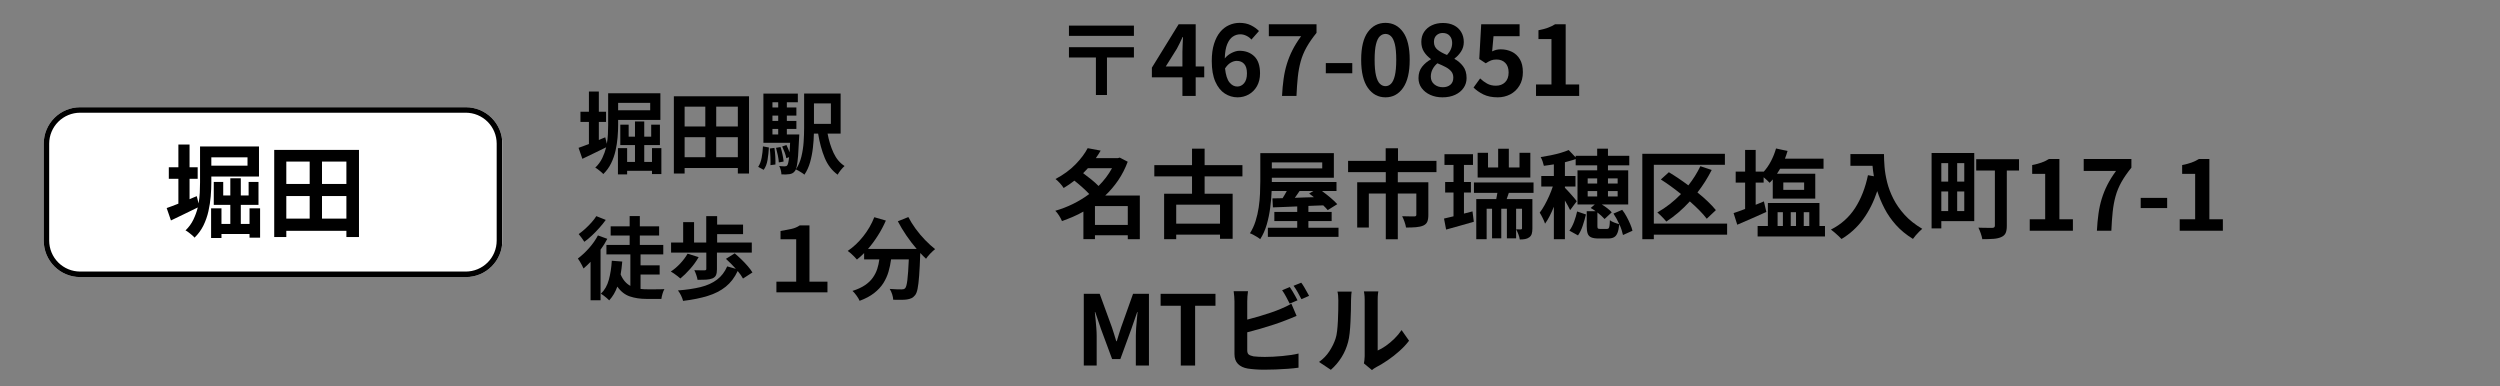 <?xml version="1.0" encoding="UTF-8"?>
<svg xmlns="http://www.w3.org/2000/svg" xmlns:xlink="http://www.w3.org/1999/xlink" width="1366" zoomAndPan="magnify" viewBox="0 0 1024.5 158.25" height="211" preserveAspectRatio="xMidYMid meet" version="1.0">
  <rect x="0" y="0" width="1024.5" height="158.25" fill="#808080" stroke="none"/>
  <defs>
    <g></g>
    <clipPath id="c8ee3dce01">
      <path d="M 17.918 43.949 L 206 43.949 L 206 113.555 L 17.918 113.555 Z M 17.918 43.949 " clip-rule="nonzero"></path>
    </clipPath>
    <clipPath id="00f8f82f4c">
      <path d="M 32.848 43.949 L 190.934 43.949 C 194.895 43.949 198.691 45.52 201.488 48.32 C 204.289 51.121 205.863 54.918 205.863 58.879 L 205.863 98.625 C 205.863 102.586 204.289 106.383 201.488 109.184 C 198.691 111.98 194.895 113.555 190.934 113.555 L 32.848 113.555 C 28.887 113.555 25.09 111.98 22.289 109.184 C 19.492 106.383 17.918 102.586 17.918 98.625 L 17.918 58.879 C 17.918 54.918 19.492 51.121 22.289 48.32 C 25.09 45.52 28.887 43.949 32.848 43.949 Z M 32.848 43.949 " clip-rule="nonzero"></path>
    </clipPath>
    <clipPath id="972689c7e2">
      <path d="M 17.922 43.949 L 205.742 43.949 L 205.742 113.539 L 17.922 113.539 Z M 17.922 43.949 " clip-rule="nonzero"></path>
    </clipPath>
    <clipPath id="bdf60766ce">
      <path d="M 32.848 43.949 L 190.93 43.949 C 194.887 43.949 198.684 45.52 201.484 48.32 C 204.285 51.121 205.855 54.918 205.855 58.875 L 205.855 98.625 C 205.855 102.582 204.285 106.379 201.484 109.18 C 198.684 111.98 194.887 113.551 190.93 113.551 L 32.848 113.551 C 28.891 113.551 25.094 111.98 22.293 109.18 C 19.492 106.379 17.922 102.582 17.922 98.625 L 17.922 58.875 C 17.922 54.918 19.492 51.121 22.293 48.32 C 25.094 45.52 28.891 43.949 32.848 43.949 Z M 32.848 43.949 " clip-rule="nonzero"></path>
    </clipPath>
  </defs>
  <g clip-path="url(#c8ee3dce01)">
    <g clip-path="url(#00f8f82f4c)">
      <path fill="#ffffff" d="M 17.918 43.949 L 205.801 43.949 L 205.801 113.555 L 17.918 113.555 Z M 17.918 43.949 " fill-opacity="1" fill-rule="nonzero"></path>
    </g>
  </g>
  <g clip-path="url(#972689c7e2)">
    <g clip-path="url(#bdf60766ce)">
      <path stroke-linecap="butt" transform="matrix(0.748, 0, 0, 0.748, 17.92, 43.948)" fill="none" stroke-linejoin="miter" d="M 19.948 0.001 L 231.202 0.001 C 236.49 0.001 241.564 2.1 245.307 5.843 C 249.05 9.585 251.149 14.659 251.149 19.947 L 251.149 73.068 C 251.149 78.356 249.05 83.43 245.307 87.172 C 241.564 90.915 236.49 93.014 231.202 93.014 L 19.948 93.014 C 14.66 93.014 9.586 90.915 5.844 87.172 C 2.101 83.43 0.002 78.356 0.002 73.068 L 0.002 19.947 C 0.002 14.659 2.101 9.585 5.844 5.843 C 9.586 2.1 14.66 0.001 19.948 0.001 Z M 19.948 0.001 " stroke="#000000" stroke-width="5.985" stroke-opacity="1" stroke-miterlimit="4"></path>
    </g>
  </g>
  <g fill="#000000" fill-opacity="1">
    <g transform="translate(67.227, 93.963)">
      <g>
        <path d="M 34.203 -29.5 L 19.375 -29.5 L 19.375 -26.078 L 34.203 -26.078 Z M 19.375 -21.625 L 19.375 -19.125 C 19.375 -17.375 19.289 -15.5 19.125 -13.5 C 18.957 -11.5 18.645 -9.469 18.188 -7.406 C 17.727 -5.352 17.039 -3.395 16.125 -1.531 C 15.207 0.32 14 1.973 12.5 3.422 C 12.25 3.109 11.895 2.758 11.438 2.375 C 10.977 1.988 10.508 1.613 10.031 1.25 C 9.562 0.883 9.148 0.617 8.797 0.453 C 10.18 -0.879 11.258 -2.359 12.031 -3.984 C 12.812 -5.609 13.41 -7.266 13.828 -8.953 C 11.961 -8.016 10.07 -7.094 8.156 -6.188 C 6.25 -5.281 4.473 -4.426 2.828 -3.625 L 1.078 -8.703 C 1.742 -8.93 2.477 -9.195 3.281 -9.5 C 4.094 -9.801 4.957 -10.133 5.875 -10.5 L 5.875 -20.703 L 1.953 -20.703 L 1.953 -25.406 L 5.875 -25.406 L 5.875 -34.734 L 10.453 -34.734 L 10.453 -25.406 L 13.781 -25.406 L 13.781 -20.703 L 10.453 -20.703 L 10.453 -12.328 C 10.953 -12.547 11.441 -12.758 11.922 -12.969 C 12.41 -13.176 12.906 -13.379 13.406 -13.578 L 14.156 -10.578 C 14.406 -12.047 14.566 -13.508 14.641 -14.969 C 14.711 -16.426 14.75 -17.82 14.75 -19.156 L 14.75 -33.953 L 38.906 -33.953 L 38.906 -21.625 Z M 35.031 -8.578 L 39.359 -8.578 L 39.359 3.422 L 35.031 3.422 L 35.031 1.922 L 23.531 1.922 L 23.531 3.578 L 19.281 3.578 L 19.281 -8.578 L 23.531 -8.578 L 23.531 -2.203 L 27.156 -2.203 L 27.156 -10 L 20.375 -10 L 20.375 -19.406 L 24.25 -19.406 L 24.25 -13.875 L 27.156 -13.875 L 27.156 -20.906 L 31.453 -20.906 L 31.453 -13.875 L 34.656 -13.875 L 34.656 -19.406 L 38.703 -19.406 L 38.703 -10 L 31.453 -10 L 31.453 -2.203 L 35.031 -2.203 Z M 35.031 -8.578 "></path>
      </g>
    </g>
  </g>
  <g fill="#000000" fill-opacity="1">
    <g transform="translate(108.876, 93.963)">
      <g>
        <path d="M 23.078 -4.375 L 33.078 -4.375 L 33.078 -13.625 L 23.078 -13.625 Z M 8.453 -13.625 L 8.453 -4.375 L 18.031 -4.375 L 18.031 -13.625 Z M 18.031 -27.75 L 8.453 -27.75 L 8.453 -18.578 L 18.031 -18.578 Z M 33.078 -18.578 L 33.078 -27.75 L 23.078 -27.75 L 23.078 -18.578 Z M 3.5 -32.531 L 38.234 -32.531 L 38.234 3.172 L 33.078 3.172 L 33.078 0.625 L 8.453 0.625 L 8.453 3.172 L 3.5 3.172 Z M 3.5 -32.531 "></path>
      </g>
    </g>
  </g>
  <g fill="#000000" fill-opacity="1">
    <g transform="translate(236.139, 68.301)">
      <g>
        <path d="M 30.312 -26.141 L 17.172 -26.141 L 17.172 -23.109 L 30.312 -23.109 Z M 17.172 -19.156 L 17.172 -16.953 C 17.172 -15.398 17.094 -13.734 16.938 -11.953 C 16.789 -10.18 16.516 -8.383 16.109 -6.562 C 15.703 -4.75 15.094 -3.016 14.281 -1.359 C 13.477 0.285 12.41 1.75 11.078 3.031 C 10.859 2.758 10.547 2.453 10.141 2.109 C 9.734 1.766 9.316 1.43 8.891 1.109 C 8.473 0.785 8.109 0.551 7.797 0.406 C 9.023 -0.77 9.984 -2.078 10.672 -3.516 C 11.359 -4.961 11.891 -6.438 12.266 -7.938 C 10.609 -7.102 8.93 -6.285 7.234 -5.484 C 5.535 -4.68 3.961 -3.926 2.516 -3.219 L 0.953 -7.719 C 1.547 -7.914 2.195 -8.148 2.906 -8.422 C 3.625 -8.691 4.391 -8.984 5.203 -9.297 L 5.203 -18.344 L 1.734 -18.344 L 1.734 -22.516 L 5.203 -22.516 L 5.203 -30.797 L 9.266 -30.797 L 9.266 -22.516 L 12.219 -22.516 L 12.219 -18.344 L 9.266 -18.344 L 9.266 -10.922 C 9.711 -11.117 10.148 -11.312 10.578 -11.5 C 11.004 -11.688 11.441 -11.863 11.891 -12.031 L 12.547 -9.375 C 12.773 -10.676 12.922 -11.973 12.984 -13.266 C 13.047 -14.566 13.078 -15.805 13.078 -16.984 L 13.078 -30.094 L 34.484 -30.094 L 34.484 -19.156 Z M 31.047 -7.609 L 34.891 -7.609 L 34.891 3.031 L 31.047 3.031 L 31.047 1.703 L 20.859 1.703 L 20.859 3.172 L 17.094 3.172 L 17.094 -7.609 L 20.859 -7.609 L 20.859 -1.953 L 24.078 -1.953 L 24.078 -8.859 L 18.062 -8.859 L 18.062 -17.203 L 21.484 -17.203 L 21.484 -12.297 L 24.078 -12.297 L 24.078 -18.531 L 27.875 -18.531 L 27.875 -12.297 L 30.719 -12.297 L 30.719 -17.203 L 34.297 -17.203 L 34.297 -8.859 L 27.875 -8.859 L 27.875 -1.953 L 31.047 -1.953 Z M 31.047 -7.609 "></path>
      </g>
    </g>
  </g>
  <g fill="#000000" fill-opacity="1">
    <g transform="translate(273.054, 68.301)">
      <g>
        <path d="M 20.453 -3.875 L 29.312 -3.875 L 29.312 -12.078 L 20.453 -12.078 Z M 7.5 -12.078 L 7.5 -3.875 L 15.984 -3.875 L 15.984 -12.078 Z M 15.984 -24.594 L 7.5 -24.594 L 7.5 -16.469 L 15.984 -16.469 Z M 29.312 -16.469 L 29.312 -24.594 L 20.453 -24.594 L 20.453 -16.469 Z M 3.094 -28.844 L 33.891 -28.844 L 33.891 2.812 L 29.312 2.812 L 29.312 0.547 L 7.5 0.547 L 7.5 2.812 L 3.094 2.812 Z M 3.094 -28.844 "></path>
      </g>
    </g>
  </g>
  <g fill="#000000" fill-opacity="1">
    <g transform="translate(309.969, 68.301)">
      <g>
        <path d="M 2.984 1.297 L 0.734 0.078 C 1.398 -0.91 1.875 -2.148 2.156 -3.641 C 2.438 -5.129 2.613 -6.688 2.688 -8.312 L 5.125 -7.859 C 5.031 -6.141 4.848 -4.453 4.578 -2.797 C 4.305 -1.148 3.773 0.211 2.984 1.297 Z M 5.5 -7.453 L 7.391 -7.688 C 7.555 -6.625 7.676 -5.453 7.75 -4.172 C 7.82 -2.891 7.836 -1.797 7.797 -0.891 L 5.766 -0.625 C 5.805 -1.562 5.801 -2.66 5.75 -3.922 C 5.707 -5.191 5.625 -6.367 5.5 -7.453 Z M 8.047 -7.719 L 9.891 -8.047 C 10.211 -7.109 10.484 -6.086 10.703 -4.984 C 10.93 -3.879 11.082 -2.922 11.156 -2.109 L 9.188 -1.734 C 9.164 -2.523 9.035 -3.477 8.797 -4.594 C 8.566 -5.719 8.316 -6.758 8.047 -7.719 Z M 6.578 -15.469 L 6.578 -13.188 L 8.938 -13.188 L 8.938 -15.469 Z M 8.938 -26.406 L 6.578 -26.406 L 6.578 -24.25 L 8.938 -24.25 Z M 8.938 -18.75 L 8.938 -20.938 L 6.578 -20.938 L 6.578 -18.75 Z M 12.484 -13.188 L 17.578 -13.188 C 17.578 -13.188 17.566 -13 17.547 -12.625 C 17.535 -12.258 17.52 -11.953 17.5 -11.703 C 17.375 -8.754 17.238 -6.352 17.094 -4.5 C 16.945 -2.656 16.77 -1.238 16.562 -0.25 C 16.352 0.727 16.098 1.398 15.797 1.766 C 15.484 2.191 15.148 2.492 14.797 2.672 C 14.453 2.859 14.051 2.988 13.594 3.062 C 13.195 3.133 12.707 3.176 12.125 3.188 C 11.551 3.207 10.93 3.203 10.266 3.172 C 10.242 2.629 10.148 2.035 9.984 1.391 C 9.828 0.754 9.613 0.203 9.344 -0.266 C 9.852 -0.211 10.312 -0.176 10.719 -0.156 C 11.125 -0.145 11.441 -0.141 11.672 -0.141 C 11.891 -0.141 12.078 -0.172 12.234 -0.234 C 12.398 -0.297 12.547 -0.414 12.672 -0.594 C 12.816 -0.789 12.945 -1.145 13.062 -1.656 C 13.188 -2.176 13.301 -2.926 13.406 -3.906 L 12.266 -3.469 C 12.16 -4.133 11.941 -4.91 11.609 -5.797 C 11.273 -6.68 10.926 -7.504 10.562 -8.266 L 12.328 -8.859 C 12.555 -8.391 12.781 -7.895 13 -7.375 C 13.219 -6.863 13.414 -6.363 13.594 -5.875 C 13.664 -7 13.738 -8.301 13.812 -9.781 L 2.875 -9.781 L 2.875 -29.938 L 16.984 -29.938 L 16.984 -26.406 L 12.484 -26.406 L 12.484 -24.25 L 16.391 -24.25 L 16.391 -20.938 L 12.484 -20.938 L 12.484 -18.75 L 16.391 -18.75 L 16.391 -15.469 L 12.484 -15.469 Z M 30.531 -25.922 L 23.594 -25.922 L 23.594 -17.531 L 30.531 -17.531 Z M 34.516 -13.547 L 29.172 -13.547 C 29.711 -10.641 30.531 -8.004 31.625 -5.641 C 32.719 -3.285 34.223 -1.492 36.141 -0.266 C 35.672 0.129 35.156 0.676 34.594 1.375 C 34.031 2.082 33.598 2.719 33.297 3.281 C 30.984 1.613 29.223 -0.664 28.016 -3.562 C 26.816 -6.457 25.91 -9.785 25.297 -13.547 L 23.562 -13.547 C 23.531 -11.703 23.395 -9.758 23.156 -7.719 C 22.926 -5.676 22.539 -3.695 22 -1.781 C 21.457 0.125 20.68 1.812 19.672 3.281 C 19.453 3.062 19.117 2.812 18.672 2.531 C 18.234 2.25 17.785 1.973 17.328 1.703 C 16.879 1.43 16.492 1.234 16.172 1.109 C 17.234 -0.461 17.992 -2.223 18.453 -4.172 C 18.922 -6.117 19.223 -8.098 19.359 -10.109 C 19.492 -12.129 19.562 -14.023 19.562 -15.797 L 19.562 -29.984 L 34.516 -29.984 Z M 34.516 -13.547 "></path>
      </g>
    </g>
  </g>
  <g fill="#000000" fill-opacity="1">
    <g transform="translate(236.139, 119.807)">
      <g>
        <path d="M 8.234 -31.234 L 12.109 -29.688 C 11.348 -28.625 10.477 -27.547 9.5 -26.453 C 8.531 -25.359 7.516 -24.312 6.453 -23.312 C 5.398 -22.32 4.359 -21.457 3.328 -20.719 C 3.055 -21.156 2.688 -21.691 2.219 -22.328 C 1.75 -22.973 1.344 -23.492 1 -23.891 C 1.883 -24.504 2.785 -25.227 3.703 -26.062 C 4.629 -26.906 5.492 -27.781 6.297 -28.688 C 7.098 -29.594 7.742 -30.441 8.234 -31.234 Z M 8.891 -23.328 L 12.734 -21.938 C 11.973 -20.426 11.051 -18.945 9.969 -17.5 L 9.969 3.25 L 5.875 3.25 L 5.875 -12.516 C 5.406 -12.023 4.93 -11.551 4.453 -11.094 C 3.973 -10.633 3.484 -10.195 2.984 -9.781 C 2.867 -10.102 2.664 -10.531 2.375 -11.062 C 2.094 -11.594 1.797 -12.117 1.484 -12.641 C 1.18 -13.172 0.91 -13.582 0.672 -13.875 C 2.242 -15.039 3.773 -16.461 5.266 -18.141 C 6.754 -19.828 7.961 -21.555 8.891 -23.328 Z M 26.359 -7.312 L 26.359 -1.406 C 26.828 -1.352 27.297 -1.312 27.766 -1.281 C 28.234 -1.258 28.703 -1.25 29.172 -1.25 C 29.461 -1.25 29.91 -1.25 30.516 -1.25 C 31.117 -1.25 31.781 -1.25 32.5 -1.25 C 33.227 -1.25 33.922 -1.254 34.578 -1.266 C 35.234 -1.285 35.754 -1.305 36.141 -1.328 C 35.848 -0.859 35.582 -0.211 35.344 0.609 C 35.113 1.43 34.961 2.125 34.891 2.688 L 28.797 2.688 C 26.266 2.688 23.992 2.348 21.984 1.672 C 19.984 1.004 18.27 -0.336 16.844 -2.359 C 16.07 -0.172 14.961 1.707 13.516 3.281 C 13.297 3.039 12.973 2.738 12.547 2.375 C 12.129 2.02 11.695 1.672 11.25 1.328 C 10.812 0.984 10.43 0.723 10.109 0.547 C 11.641 -0.898 12.723 -2.797 13.359 -5.141 C 14.004 -7.492 14.41 -10.098 14.578 -12.953 L 18.859 -12.625 C 18.711 -10.781 18.492 -9.02 18.203 -7.344 C 18.691 -6.188 19.27 -5.227 19.938 -4.469 C 20.602 -3.707 21.352 -3.102 22.188 -2.656 L 22.188 -15.547 L 12.375 -15.547 L 12.375 -19.422 L 21.891 -19.422 L 21.891 -23.297 L 14.109 -23.297 L 14.109 -27.062 L 21.891 -27.062 L 21.891 -31.266 L 26.062 -31.266 L 26.062 -27.062 L 33.969 -27.062 L 33.969 -23.297 L 26.062 -23.297 L 26.062 -19.422 L 35.672 -19.422 L 35.672 -15.547 L 26.359 -15.547 L 26.359 -11.078 L 34.188 -11.078 L 34.188 -7.312 Z M 26.359 -7.312 "></path>
      </g>
    </g>
  </g>
  <g fill="#000000" fill-opacity="1">
    <g transform="translate(273.054, 119.807)">
      <g>
        <path d="M 16.391 -9.531 L 16.391 -16.281 L 1.953 -16.281 L 1.953 -20.422 L 6.906 -20.422 L 6.906 -28.766 L 11.375 -28.766 L 11.375 -20.422 L 16.359 -20.422 L 16.359 -31.234 L 20.828 -31.234 L 20.828 -27.766 L 31.453 -27.766 L 31.453 -23.859 L 20.828 -23.859 L 20.828 -20.422 L 35.031 -20.422 L 35.031 -16.281 L 20.75 -16.281 L 20.75 -9.422 C 20.75 -8.43 20.617 -7.641 20.359 -7.047 C 20.098 -6.461 19.613 -6.02 18.906 -5.719 C 18.164 -5.426 17.297 -5.254 16.297 -5.203 C 15.305 -5.148 14.145 -5.125 12.812 -5.125 C 12.719 -5.719 12.539 -6.391 12.281 -7.141 C 12.02 -7.891 11.754 -8.535 11.484 -9.078 C 12.297 -9.055 13.129 -9.039 13.984 -9.031 C 14.848 -9.02 15.406 -9.016 15.656 -9.016 C 16.145 -9.035 16.391 -9.207 16.391 -9.531 Z M 8.719 -15.844 L 13.25 -14.438 C 12.32 -12.789 11.164 -11.188 9.781 -9.625 C 8.406 -8.062 7.066 -6.75 5.766 -5.688 C 5.461 -5.977 5.07 -6.301 4.594 -6.656 C 4.113 -7.02 3.629 -7.375 3.141 -7.719 C 2.648 -8.062 2.219 -8.332 1.844 -8.531 C 3.176 -9.395 4.461 -10.488 5.703 -11.812 C 6.941 -13.145 7.945 -14.488 8.719 -15.844 Z M 35.297 -8.156 L 31.422 -5.656 C 30.93 -6.582 30.207 -7.613 29.25 -8.75 C 28.008 -6.094 26.375 -3.945 24.344 -2.312 C 22.312 -0.676 19.848 0.582 16.953 1.469 C 14.066 2.363 10.707 3.039 6.875 3.5 C 6.695 2.789 6.41 2.035 6.016 1.234 C 5.617 0.43 5.203 -0.238 4.766 -0.781 C 8.285 -1.051 11.375 -1.508 14.031 -2.156 C 16.688 -2.812 18.922 -3.816 20.734 -5.172 C 22.547 -6.523 23.953 -8.348 24.953 -10.641 L 28.5 -9.641 C 27.863 -10.348 27.191 -11.055 26.484 -11.766 C 25.785 -12.484 25.102 -13.141 24.438 -13.734 L 28.031 -15.984 C 28.914 -15.242 29.832 -14.41 30.781 -13.484 C 31.727 -12.566 32.598 -11.645 33.391 -10.719 C 34.191 -9.801 34.828 -8.945 35.297 -8.156 Z M 35.297 -8.156 "></path>
      </g>
    </g>
  </g>
  <g fill="#000000" fill-opacity="1">
    <g transform="translate(309.969, 119.807)">
      <g>
        <path d="M 8.203 0 L 8.203 -4.391 L 16.312 -4.391 L 16.312 -21.75 L 9.891 -21.75 L 9.891 -25.141 C 11.617 -25.441 13.109 -25.727 14.359 -26 C 15.617 -26.27 16.754 -26.75 17.766 -27.438 L 21.75 -27.438 L 21.75 -4.391 L 29.125 -4.391 L 29.125 0 Z M 8.203 0 "></path>
      </g>
    </g>
  </g>
  <g fill="#000000" fill-opacity="1">
    <g transform="translate(346.884, 119.807)">
      <g>
        <path d="M 21.047 -29.125 L 25.359 -30.859 C 26.148 -29.316 27.141 -27.723 28.328 -26.078 C 29.523 -24.441 30.828 -22.895 32.234 -21.438 C 33.641 -19.988 35.004 -18.75 36.328 -17.719 C 35.734 -17.25 35.066 -16.633 34.328 -15.875 C 33.598 -15.113 33.023 -14.41 32.609 -13.766 C 32.211 -14.109 31.82 -14.484 31.438 -14.891 C 31.051 -15.297 30.648 -15.711 30.234 -16.141 L 30.234 -15.875 C 30.109 -12.156 29.957 -9.141 29.781 -6.828 C 29.613 -4.516 29.398 -2.727 29.141 -1.469 C 28.891 -0.219 28.539 0.664 28.094 1.188 C 27.625 1.77 27.125 2.176 26.594 2.406 C 26.07 2.645 25.453 2.816 24.734 2.922 C 24.117 3.016 23.305 3.062 22.297 3.062 C 21.285 3.062 20.238 3.051 19.156 3.031 C 19.133 2.363 18.988 1.609 18.719 0.766 C 18.445 -0.066 18.113 -0.789 17.719 -1.406 C 18.727 -1.332 19.676 -1.281 20.562 -1.25 C 21.445 -1.227 22.125 -1.219 22.594 -1.219 C 22.938 -1.219 23.219 -1.25 23.438 -1.312 C 23.664 -1.375 23.879 -1.516 24.078 -1.734 C 24.441 -2.129 24.734 -3.223 24.953 -5.016 C 25.18 -6.816 25.379 -9.648 25.547 -13.516 L 18.281 -13.516 C 18.051 -11.742 17.691 -10.031 17.203 -8.375 C 16.711 -6.727 16 -5.172 15.062 -3.703 C 14.125 -2.242 12.875 -0.906 11.312 0.312 C 9.75 1.531 7.773 2.582 5.391 3.469 C 5.117 2.832 4.695 2.117 4.125 1.328 C 3.562 0.535 3.008 -0.102 2.469 -0.594 C 4.562 -1.258 6.281 -2.051 7.625 -2.969 C 8.969 -3.895 10.031 -4.914 10.812 -6.031 C 11.602 -7.156 12.203 -8.344 12.609 -9.594 C 13.016 -10.852 13.301 -12.16 13.469 -13.516 L 7.234 -13.516 L 7.234 -16.094 C 6.766 -15.602 6.273 -15.133 5.766 -14.688 C 5.266 -14.25 4.77 -13.832 4.281 -13.438 C 4.008 -13.781 3.645 -14.18 3.188 -14.641 C 2.738 -15.098 2.273 -15.539 1.797 -15.969 C 1.316 -16.395 0.891 -16.734 0.516 -16.984 C 2.828 -18.535 4.941 -20.52 6.859 -22.938 C 8.785 -25.363 10.301 -27.984 11.406 -30.797 L 16.141 -29.422 C 15.223 -27.305 14.133 -25.258 12.875 -23.281 C 11.625 -21.301 10.273 -19.473 8.828 -17.797 L 28.766 -17.797 C 27.305 -19.492 25.906 -21.32 24.562 -23.281 C 23.227 -25.238 22.055 -27.188 21.047 -29.125 Z M 21.047 -29.125 "></path>
      </g>
    </g>
  </g>
  <g fill="#000000" fill-opacity="1">
    <g transform="translate(431.509, 39.324)">
      <g>
        <path d="M 6.547 -28.828 L 33.172 -28.828 L 33.172 -24.625 L 6.547 -24.625 Z M 6.547 -19.984 L 33.172 -19.984 L 33.172 -15.766 L 22.125 -15.766 L 22.125 -0.391 L 17.594 -0.391 L 17.594 -15.766 L 6.547 -15.766 Z M 6.547 -19.984 "></path>
      </g>
    </g>
  </g>
  <g fill="#000000" fill-opacity="1">
    <g transform="translate(471.212, 39.324)">
      <g>
        <path d="M 6.516 -12.078 L 13.344 -12.078 L 13.344 -18.078 C 13.344 -18.922 13.375 -19.93 13.438 -21.109 C 13.508 -22.285 13.555 -23.301 13.578 -24.156 L 13.422 -24.156 C 13.078 -23.383 12.707 -22.594 12.312 -21.781 C 11.914 -20.977 11.504 -20.176 11.078 -19.375 Z M 22.281 -12.078 L 22.281 -7.625 L 18.781 -7.625 L 18.781 0 L 13.344 0 L 13.344 -7.625 L 0.828 -7.625 L 0.828 -11.594 L 11.797 -29.391 L 18.781 -29.391 L 18.781 -12.078 Z M 22.281 -12.078 "></path>
      </g>
    </g>
  </g>
  <g fill="#000000" fill-opacity="1">
    <g transform="translate(494.597, 39.324)">
      <g>
        <path d="M 12.438 -3.859 C 13.52 -3.859 14.453 -4.312 15.234 -5.219 C 16.016 -6.133 16.406 -7.477 16.406 -9.25 C 16.406 -11 16.023 -12.289 15.266 -13.125 C 14.516 -13.957 13.504 -14.375 12.234 -14.375 C 11.441 -14.375 10.629 -14.141 9.797 -13.672 C 8.961 -13.211 8.172 -12.414 7.422 -11.281 C 7.711 -8.602 8.316 -6.695 9.234 -5.562 C 10.148 -4.426 11.219 -3.859 12.438 -3.859 Z M 21.328 -26.609 L 18.234 -23.109 C 17.723 -23.723 17.051 -24.234 16.219 -24.641 C 15.383 -25.055 14.547 -25.266 13.703 -25.266 C 12.586 -25.266 11.562 -24.953 10.625 -24.328 C 9.688 -23.703 8.914 -22.664 8.312 -21.219 C 7.719 -19.781 7.383 -17.832 7.312 -15.375 C 8.102 -16.352 9.066 -17.117 10.203 -17.672 C 11.348 -18.234 12.395 -18.516 13.344 -18.516 C 15.812 -18.516 17.832 -17.758 19.406 -16.25 C 20.977 -14.738 21.766 -12.406 21.766 -9.25 C 21.766 -7.238 21.348 -5.5 20.516 -4.031 C 19.68 -2.562 18.562 -1.426 17.156 -0.625 C 15.75 0.164 14.211 0.562 12.547 0.562 C 10.691 0.562 8.957 0.047 7.344 -0.984 C 5.727 -2.023 4.43 -3.645 3.453 -5.844 C 2.473 -8.039 1.984 -10.859 1.984 -14.297 C 1.984 -17.047 2.297 -19.406 2.922 -21.375 C 3.547 -23.352 4.383 -24.973 5.438 -26.234 C 6.5 -27.492 7.711 -28.426 9.078 -29.031 C 10.441 -29.645 11.863 -29.953 13.344 -29.953 C 15.145 -29.953 16.703 -29.625 18.016 -28.969 C 19.328 -28.32 20.43 -27.535 21.328 -26.609 Z M 21.328 -26.609 "></path>
      </g>
    </g>
  </g>
  <g fill="#000000" fill-opacity="1">
    <g transform="translate(517.981, 39.324)">
      <g>
        <path d="M 7.391 0 C 7.523 -2.539 7.742 -4.891 8.047 -7.047 C 8.348 -9.203 8.797 -11.238 9.391 -13.156 C 9.984 -15.082 10.75 -16.973 11.688 -18.828 C 12.633 -20.68 13.812 -22.57 15.219 -24.5 L 1.984 -24.5 L 1.984 -29.391 L 21.531 -29.391 L 21.531 -25.859 C 19.832 -23.766 18.457 -21.773 17.406 -19.891 C 16.363 -18.016 15.57 -16.086 15.031 -14.109 C 14.488 -12.141 14.098 -10.016 13.859 -7.734 C 13.617 -5.461 13.438 -2.883 13.312 0 Z M 7.391 0 "></path>
      </g>
    </g>
  </g>
  <g fill="#000000" fill-opacity="1">
    <g transform="translate(541.366, 39.324)">
      <g>
        <path d="M 1.953 -9.297 L 1.953 -13.469 L 12.797 -13.469 L 12.797 -9.297 Z M 1.953 -9.297 "></path>
      </g>
    </g>
  </g>
  <g fill="#000000" fill-opacity="1">
    <g transform="translate(556.056, 39.324)">
      <g>
        <path d="M 11.719 0.562 C 8.727 0.562 6.316 -0.734 4.484 -3.328 C 2.66 -5.93 1.75 -9.758 1.75 -14.812 C 1.75 -19.895 2.66 -23.688 4.484 -26.188 C 6.316 -28.695 8.727 -29.953 11.719 -29.953 C 14.707 -29.953 17.109 -28.691 18.922 -26.172 C 20.734 -23.66 21.641 -19.875 21.641 -14.812 C 21.641 -9.758 20.734 -5.93 18.922 -3.328 C 17.109 -0.734 14.707 0.562 11.719 0.562 Z M 11.719 -4.016 C 12.562 -4.016 13.312 -4.336 13.969 -4.984 C 14.633 -5.629 15.16 -6.738 15.547 -8.312 C 15.93 -9.895 16.125 -12.062 16.125 -14.812 C 16.125 -17.57 15.93 -19.719 15.547 -21.25 C 15.16 -22.781 14.633 -23.859 13.969 -24.484 C 13.312 -25.109 12.562 -25.422 11.719 -25.422 C 10.875 -25.422 10.113 -25.109 9.438 -24.484 C 8.758 -23.859 8.227 -22.781 7.844 -21.25 C 7.457 -19.719 7.266 -17.57 7.266 -14.812 C 7.266 -12.062 7.457 -9.895 7.844 -8.312 C 8.227 -6.738 8.758 -5.629 9.438 -4.984 C 10.113 -4.336 10.875 -4.016 11.719 -4.016 Z M 11.719 -4.016 "></path>
      </g>
    </g>
  </g>
  <g fill="#000000" fill-opacity="1">
    <g transform="translate(579.441, 39.324)">
      <g>
        <path d="M 11.672 0.562 C 9.816 0.562 8.148 0.223 6.672 -0.453 C 5.191 -1.129 4.02 -2.055 3.156 -3.234 C 2.289 -4.41 1.859 -5.77 1.859 -7.312 C 1.859 -9.188 2.352 -10.742 3.344 -11.984 C 4.344 -13.234 5.531 -14.227 6.906 -14.969 L 6.906 -15.172 C 5.77 -15.992 4.836 -16.973 4.109 -18.109 C 3.379 -19.242 3.016 -20.594 3.016 -22.156 C 3.016 -23.75 3.398 -25.117 4.172 -26.266 C 4.941 -27.422 5.992 -28.316 7.328 -28.953 C 8.66 -29.586 10.176 -29.906 11.875 -29.906 C 13.625 -29.906 15.133 -29.582 16.406 -28.938 C 17.676 -28.289 18.66 -27.375 19.359 -26.188 C 20.066 -25.008 20.422 -23.641 20.422 -22.078 C 20.422 -20.629 20.035 -19.32 19.266 -18.156 C 18.492 -16.988 17.617 -16.062 16.641 -15.375 L 16.641 -15.172 C 17.992 -14.43 19.148 -13.438 20.109 -12.188 C 21.078 -10.945 21.562 -9.32 21.562 -7.312 C 21.562 -5.82 21.148 -4.484 20.328 -3.297 C 19.516 -2.109 18.363 -1.164 16.875 -0.469 C 15.395 0.219 13.66 0.562 11.672 0.562 Z M 13.547 -16.797 C 14.953 -18.285 15.656 -19.926 15.656 -21.719 C 15.656 -22.914 15.316 -23.895 14.641 -24.656 C 13.961 -25.426 13 -25.812 11.75 -25.812 C 10.77 -25.812 9.93 -25.492 9.234 -24.859 C 8.535 -24.223 8.188 -23.32 8.188 -22.156 C 8.188 -20.781 8.691 -19.695 9.703 -18.906 C 10.723 -18.113 12.004 -17.41 13.547 -16.797 Z M 11.844 -3.578 C 13.082 -3.578 14.102 -3.91 14.906 -4.578 C 15.719 -5.254 16.125 -6.227 16.125 -7.5 C 16.125 -8.539 15.844 -9.395 15.281 -10.062 C 14.727 -10.738 13.961 -11.332 12.984 -11.844 C 12.004 -12.363 10.879 -12.879 9.609 -13.391 C 8.816 -12.754 8.164 -11.957 7.656 -11 C 7.156 -10.051 6.906 -9.031 6.906 -7.938 C 6.906 -6.613 7.379 -5.555 8.328 -4.766 C 9.285 -3.973 10.457 -3.578 11.844 -3.578 Z M 11.844 -3.578 "></path>
      </g>
    </g>
  </g>
  <g fill="#000000" fill-opacity="1">
    <g transform="translate(602.826, 39.324)">
      <g>
        <path d="M 10.969 0.562 C 8.633 0.562 6.664 0.164 5.062 -0.625 C 3.457 -1.426 2.113 -2.367 1.031 -3.453 L 3.734 -7.188 C 4.578 -6.363 5.52 -5.66 6.562 -5.078 C 7.613 -4.492 8.828 -4.203 10.203 -4.203 C 11.742 -4.203 12.992 -4.672 13.953 -5.609 C 14.922 -6.555 15.406 -7.891 15.406 -9.609 C 15.406 -11.328 14.945 -12.645 14.031 -13.562 C 13.125 -14.477 11.93 -14.938 10.453 -14.938 C 9.578 -14.938 8.832 -14.816 8.219 -14.578 C 7.613 -14.336 6.883 -13.941 6.031 -13.391 L 3.375 -15.141 L 4.172 -29.391 L 19.906 -29.391 L 19.906 -24.5 L 9.219 -24.5 L 8.656 -18.266 C 9.238 -18.555 9.805 -18.77 10.359 -18.906 C 10.922 -19.039 11.531 -19.109 12.188 -19.109 C 13.832 -19.109 15.344 -18.773 16.719 -18.109 C 18.094 -17.453 19.191 -16.43 20.016 -15.047 C 20.836 -13.672 21.25 -11.91 21.25 -9.766 C 21.25 -7.598 20.77 -5.738 19.812 -4.188 C 18.863 -2.633 17.609 -1.453 16.047 -0.641 C 14.484 0.16 12.789 0.562 10.969 0.562 Z M 10.969 0.562 "></path>
      </g>
    </g>
  </g>
  <g fill="#000000" fill-opacity="1">
    <g transform="translate(626.21, 39.324)">
      <g>
        <path d="M 3.25 0 L 3.25 -4.719 L 9.578 -4.719 L 9.578 -23.312 L 4.25 -23.312 L 4.25 -26.922 C 5.727 -27.211 7.004 -27.551 8.078 -27.938 C 9.148 -28.32 10.148 -28.805 11.078 -29.391 L 15.406 -29.391 L 15.406 -4.719 L 20.938 -4.719 L 20.938 0 Z M 3.25 0 "></path>
      </g>
    </g>
  </g>
  <g fill="#000000" fill-opacity="1">
    <g transform="translate(431.509, 94.562)">
      <g>
        <path d="M 17.203 -2.391 L 30.656 -2.391 L 30.656 -10.125 L 17.203 -10.125 Z M 24.188 -25.625 L 14.297 -25.625 C 13.984 -25.281 13.664 -24.941 13.344 -24.609 C 13.031 -24.273 12.703 -23.938 12.359 -23.594 C 13.41 -22.82 14.52 -21.969 15.688 -21.031 C 16.852 -20.094 17.848 -19.195 18.672 -18.344 C 20.891 -20.539 22.727 -22.969 24.188 -25.625 Z M 35.594 -14.422 L 35.594 3.453 L 30.656 3.453 L 30.656 1.859 L 17.203 1.859 L 17.203 3.422 L 12.469 3.422 L 12.469 -7.859 C 11.094 -7.066 9.66 -6.352 8.172 -5.719 C 6.691 -5.082 5.195 -4.5 3.688 -3.969 C 3.426 -4.633 3.031 -5.383 2.5 -6.219 C 1.969 -7.051 1.453 -7.707 0.953 -8.188 C 5.984 -9.633 10.617 -11.922 14.859 -15.047 C 14.055 -15.922 13.102 -16.848 12 -17.828 C 10.906 -18.805 9.832 -19.707 8.781 -20.531 C 8.113 -20 7.41 -19.484 6.672 -18.984 C 5.93 -18.484 5.164 -17.992 4.375 -17.516 C 4.031 -18.098 3.52 -18.758 2.844 -19.5 C 2.164 -20.238 1.562 -20.805 1.031 -21.203 C 4.289 -22.93 7.02 -24.926 9.219 -27.188 C 11.414 -29.445 13.082 -31.664 14.219 -33.844 L 19.547 -32.844 C 19.254 -32.344 18.941 -31.832 18.609 -31.312 C 18.273 -30.801 17.926 -30.281 17.562 -29.75 L 26.578 -29.75 L 27.359 -29.984 L 30.625 -28.281 C 29.613 -25.551 28.32 -23.023 26.75 -20.703 C 25.176 -18.391 23.395 -16.297 21.406 -14.422 Z M 35.594 -14.422 "></path>
      </g>
    </g>
  </g>
  <g fill="#000000" fill-opacity="1">
    <g transform="translate(471.212, 94.562)">
      <g>
        <path d="M 28.75 -2.906 L 28.75 -10.688 L 10.797 -10.688 L 10.797 -2.906 Z M 37.938 -22.281 L 22.438 -22.281 L 22.438 -15.172 L 33.922 -15.172 L 33.922 3.297 L 28.75 3.297 L 28.75 1.594 L 10.797 1.594 L 10.797 3.453 L 5.844 3.453 L 5.844 -15.172 L 17.281 -15.172 L 17.281 -22.281 L 1.828 -22.281 L 1.828 -26.891 L 17.281 -26.891 L 17.281 -33.641 L 22.438 -33.641 L 22.438 -26.891 L 37.938 -26.891 Z M 37.938 -22.281 "></path>
      </g>
    </g>
  </g>
  <g fill="#000000" fill-opacity="1">
    <g transform="translate(510.914, 94.562)">
      <g>
        <path d="M 27.281 -16.281 L 21.641 -16.281 C 21.328 -15.801 21.004 -15.328 20.672 -14.859 C 20.336 -14.398 20.016 -13.945 19.703 -13.5 C 20.941 -13.551 22.223 -13.598 23.547 -13.641 C 24.879 -13.68 26.207 -13.719 27.531 -13.75 C 26.914 -14.27 26.266 -14.77 25.578 -15.25 Z M 30.938 -28 L 10.281 -28 L 10.281 -25.547 L 30.938 -25.547 Z M 25.266 -1.234 L 37.609 -1.234 L 37.609 2.5 L 8.656 2.5 L 8.656 -1.234 L 20.688 -1.234 L 20.688 -3.969 L 11.312 -3.969 L 11.312 -7.703 L 20.688 -7.703 L 20.688 -9.969 C 18.832 -9.883 17.055 -9.812 15.359 -9.75 C 13.672 -9.688 12.125 -9.629 10.719 -9.578 L 10.531 -13.266 L 14.703 -13.344 C 14.992 -13.789 15.281 -14.266 15.562 -14.766 C 15.852 -15.273 16.133 -15.781 16.406 -16.281 L 10.203 -16.281 C 10.129 -14.133 9.938 -11.867 9.625 -9.484 C 9.32 -7.109 8.848 -4.801 8.203 -2.562 C 7.555 -0.32 6.66 1.68 5.516 3.453 C 5.223 3.191 4.816 2.898 4.297 2.578 C 3.785 2.266 3.258 1.961 2.719 1.672 C 2.176 1.379 1.707 1.164 1.312 1.031 C 2.289 -0.5 3.062 -2.172 3.625 -3.984 C 4.195 -5.805 4.625 -7.672 4.906 -9.578 C 5.188 -11.484 5.363 -13.352 5.438 -15.188 C 5.52 -17.031 5.562 -18.75 5.562 -20.344 L 5.562 -31.812 L 35.703 -31.812 L 35.703 -21.719 L 10.281 -21.719 L 10.281 -19.984 L 36.781 -19.984 L 36.781 -16.281 L 30.828 -16.281 C 31.984 -15.438 33.145 -14.523 34.312 -13.547 C 35.477 -12.566 36.406 -11.68 37.094 -10.891 L 33.172 -8.453 C 32.691 -9.066 32.082 -9.719 31.344 -10.406 C 30.332 -10.375 29.316 -10.336 28.297 -10.297 C 27.273 -10.266 26.266 -10.223 25.266 -10.172 L 25.266 -7.703 L 34.797 -7.703 L 34.797 -3.969 L 25.266 -3.969 Z M 25.266 -1.234 "></path>
      </g>
    </g>
  </g>
  <g fill="#000000" fill-opacity="1">
    <g transform="translate(550.617, 94.562)">
      <g>
        <path d="M 38.047 -24.031 L 22.203 -24.031 L 22.203 -19.859 L 34.719 -19.859 L 34.719 -6.438 C 34.719 -5.289 34.57 -4.375 34.281 -3.688 C 33.988 -3 33.43 -2.473 32.609 -2.109 C 31.785 -1.766 30.797 -1.547 29.641 -1.453 C 28.492 -1.359 27.141 -1.312 25.578 -1.312 C 25.473 -2 25.266 -2.785 24.953 -3.672 C 24.648 -4.555 24.328 -5.316 23.984 -5.953 C 24.992 -5.93 25.992 -5.91 26.984 -5.891 C 27.984 -5.879 28.641 -5.875 28.953 -5.875 C 29.516 -5.875 29.797 -6.086 29.797 -6.516 L 29.797 -15.25 L 22.203 -15.25 L 22.203 3.5 L 17.281 3.5 L 17.281 -15.25 L 10.328 -15.25 L 10.328 -1.312 L 5.562 -1.312 L 5.562 -19.859 L 17.281 -19.859 L 17.281 -24.031 L 1.828 -24.031 L 1.828 -28.641 L 17.234 -28.641 L 17.234 -33.797 L 22.281 -33.797 L 22.281 -28.641 L 38.047 -28.641 Z M 38.047 -24.031 "></path>
      </g>
    </g>
  </g>
  <g fill="#000000" fill-opacity="1">
    <g transform="translate(590.319, 94.562)">
      <g>
        <path d="M 36.812 -31.938 L 36.812 -21.812 L 15.219 -21.812 L 15.219 -31.938 L 19.469 -31.938 L 19.469 -25.938 L 23.625 -25.938 L 23.625 -33.609 L 28 -33.609 L 28 -25.938 L 32.375 -25.938 L 32.375 -31.938 Z M 9.609 -7.031 L 13.109 -7.938 L 13.656 -3.688 C 11.75 -3.133 9.801 -2.578 7.812 -2.016 C 5.832 -1.461 3.992 -0.953 2.297 -0.484 L 1.438 -5 C 2.008 -5.133 2.613 -5.273 3.25 -5.422 C 3.883 -5.566 4.578 -5.734 5.328 -5.922 L 5.328 -15.656 L 1.906 -15.656 L 1.906 -19.984 L 5.328 -19.984 L 5.328 -26.969 L 1.625 -26.969 L 1.625 -31.375 L 13.312 -31.375 L 13.312 -26.969 L 9.609 -26.969 L 9.609 -19.984 L 12.469 -19.984 L 12.469 -15.656 L 9.609 -15.656 Z M 38.125 -15.531 L 28 -15.531 C 27.844 -15.082 27.691 -14.645 27.547 -14.219 C 27.398 -13.789 27.258 -13.379 27.125 -12.984 L 37.656 -12.984 L 37.656 -0.875 C 37.656 -0.051 37.566 0.656 37.391 1.25 C 37.223 1.844 36.875 2.328 36.344 2.703 C 35.844 3.066 35.285 3.301 34.672 3.406 C 34.066 3.52 33.336 3.578 32.484 3.578 C 32.41 2.941 32.219 2.223 31.906 1.422 C 31.602 0.629 31.297 -0.039 30.984 -0.594 C 31.43 -0.57 31.836 -0.562 32.203 -0.562 C 32.578 -0.562 32.832 -0.562 32.969 -0.562 C 33.258 -0.582 33.406 -0.727 33.406 -1 L 33.406 -9.016 L 30.984 -9.016 L 30.984 3.094 L 27.203 3.094 L 27.203 -9.016 L 24.906 -9.016 L 24.906 3.094 L 21.125 3.094 L 21.125 -9.016 L 18.906 -9.016 L 18.906 3.453 L 14.656 3.453 L 14.656 -12.984 L 22.844 -12.984 C 22.914 -13.41 22.992 -13.832 23.078 -14.25 C 23.16 -14.676 23.238 -15.102 23.312 -15.531 L 13.703 -15.531 L 13.703 -19.781 L 38.125 -19.781 Z M 38.125 -15.531 "></path>
      </g>
    </g>
  </g>
  <g fill="#000000" fill-opacity="1">
    <g transform="translate(630.022, 94.562)">
      <g>
        <path d="M 16.641 1.906 L 13.109 -0.047 C 13.848 -1.023 14.488 -2.234 15.031 -3.672 C 15.57 -5.117 15.988 -6.531 16.281 -7.906 L 19.906 -6.672 C 19.551 -5.211 19.113 -3.695 18.594 -2.125 C 18.082 -0.551 17.43 0.789 16.641 1.906 Z M 20.609 -16.25 L 20.609 -14.062 L 24.5 -14.062 L 24.5 -16.25 Z M 20.609 -21.453 L 20.609 -19.344 L 24.5 -19.344 L 24.5 -21.453 Z M 32.891 -21.453 L 28.922 -21.453 L 28.922 -19.344 L 32.891 -19.344 Z M 32.891 -14.062 L 32.891 -16.25 L 28.922 -16.25 L 28.922 -14.062 Z M 38.969 0 L 35.078 1.75 C 34.941 1.113 34.75 0.41 34.5 -0.359 C 34.25 -1.129 33.938 -1.91 33.562 -2.703 C 33.406 -1.141 33.156 0.062 32.812 0.906 C 32.469 1.758 31.988 2.348 31.375 2.672 C 30.77 3.004 29.977 3.172 29 3.172 L 25.062 3.172 C 23.738 3.172 22.723 3.008 22.016 2.688 C 21.316 2.375 20.844 1.848 20.594 1.109 C 20.344 0.367 20.219 -0.617 20.219 -1.859 L 20.219 -8.016 L 23.875 -8.016 C 23.531 -8.254 23.191 -8.488 22.859 -8.719 C 22.523 -8.945 22.188 -9.148 21.844 -9.328 L 23.516 -10.766 L 16.438 -10.766 L 16.438 -24.75 L 24.5 -24.75 L 24.5 -26.812 L 15.688 -26.812 L 15.688 -29.391 C 15.031 -29.129 14.32 -28.898 13.562 -28.703 C 12.812 -28.504 12.051 -28.297 11.281 -28.078 L 11.281 -22.438 L 15.609 -22.438 L 15.609 -18.109 L 11.281 -18.109 L 11.281 -17.594 C 11.57 -17.332 11.945 -16.945 12.406 -16.438 C 12.875 -15.938 13.363 -15.395 13.875 -14.812 C 14.395 -14.227 14.859 -13.691 15.266 -13.203 C 15.68 -12.711 15.969 -12.348 16.125 -12.109 L 13.422 -8.453 C 13.18 -8.984 12.867 -9.594 12.484 -10.281 C 12.109 -10.969 11.707 -11.672 11.281 -12.391 L 11.281 3.453 L 6.75 3.453 L 6.75 -9.844 C 6.219 -8.5 5.645 -7.227 5.031 -6.031 C 4.426 -4.844 3.797 -3.801 3.141 -2.906 C 2.922 -3.594 2.594 -4.367 2.156 -5.234 C 1.727 -6.109 1.328 -6.836 0.953 -7.422 C 1.641 -8.297 2.305 -9.32 2.953 -10.5 C 3.609 -11.676 4.227 -12.922 4.812 -14.234 C 5.395 -15.547 5.895 -16.836 6.312 -18.109 L 1.594 -18.109 L 1.594 -22.438 L 6.75 -22.438 L 6.75 -27.203 C 6.062 -27.098 5.375 -26.992 4.688 -26.891 C 4 -26.785 3.32 -26.691 2.656 -26.609 C 2.551 -27.109 2.379 -27.707 2.141 -28.406 C 1.898 -29.113 1.633 -29.707 1.344 -30.188 C 2.727 -30.395 4.129 -30.645 5.547 -30.938 C 6.961 -31.227 8.297 -31.555 9.547 -31.922 C 10.805 -32.297 11.898 -32.68 12.828 -33.078 L 15.688 -30.062 L 15.688 -30.703 L 24.5 -30.703 L 24.5 -33.641 L 28.922 -33.641 L 28.922 -30.703 L 37.656 -30.703 L 37.656 -26.812 L 28.922 -26.812 L 28.922 -24.75 L 37.219 -24.75 L 37.219 -10.766 L 26.406 -10.766 C 27.227 -10.266 28 -9.734 28.719 -9.172 C 29.438 -8.617 30.02 -8.078 30.469 -7.547 L 27.531 -4.812 C 26.758 -5.676 25.781 -6.57 24.594 -7.5 L 24.594 -1.906 C 24.594 -1.406 24.656 -1.086 24.781 -0.953 C 24.914 -0.816 25.234 -0.75 25.734 -0.75 L 28.484 -0.75 C 28.797 -0.75 29.031 -0.828 29.188 -0.984 C 29.352 -1.148 29.473 -1.488 29.547 -2 C 29.629 -2.52 29.68 -3.297 29.703 -4.328 C 30.109 -3.984 30.707 -3.66 31.5 -3.359 C 32.289 -3.055 32.977 -2.836 33.562 -2.703 C 32.875 -4.234 32.078 -5.676 31.172 -7.031 L 34.75 -8.578 C 35.414 -7.734 36.023 -6.789 36.578 -5.75 C 37.141 -4.719 37.629 -3.707 38.047 -2.719 C 38.473 -1.727 38.781 -0.82 38.969 0 Z M 38.969 0 "></path>
      </g>
    </g>
  </g>
  <g fill="#000000" fill-opacity="1">
    <g transform="translate(669.724, 94.562)">
      <g>
        <path d="M 38.047 -2.938 L 38.047 1.594 L 8.016 1.594 L 8.016 3.453 L 3.297 3.453 L 3.297 -31.531 L 37.141 -31.531 L 37.141 -27.016 L 8.016 -27.016 L 8.016 -2.938 Z M 33.438 -8.453 L 29.703 -4.922 C 28.91 -5.984 27.91 -7.125 26.703 -8.344 C 25.504 -9.562 24.191 -10.789 22.766 -12.031 C 19.766 -8.75 16.555 -5.992 13.141 -3.766 C 12.879 -4.117 12.523 -4.523 12.078 -4.984 C 11.629 -5.453 11.172 -5.914 10.703 -6.375 C 10.242 -6.832 9.828 -7.207 9.453 -7.5 C 12.953 -9.469 16.18 -11.984 19.141 -15.047 C 16.359 -17.297 13.609 -19.285 10.891 -21.016 L 14.172 -23.984 C 15.453 -23.223 16.77 -22.383 18.125 -21.469 C 19.488 -20.551 20.832 -19.594 22.156 -18.594 C 24.094 -21.031 25.738 -23.648 27.094 -26.453 L 31.734 -24.906 C 30.91 -23.289 30.008 -21.707 29.031 -20.156 C 28.051 -18.602 27.004 -17.113 25.891 -15.688 C 27.43 -14.469 28.848 -13.234 30.141 -11.984 C 31.441 -10.742 32.539 -9.566 33.438 -8.453 Z M 33.438 -8.453 "></path>
      </g>
    </g>
  </g>
  <g fill="#000000" fill-opacity="1">
    <g transform="translate(709.427, 94.562)">
      <g>
        <path d="M 21.375 -19.781 L 21.375 -16.766 L 29.906 -16.766 L 29.906 -19.781 Z M 13.422 -12.031 L 14.422 -7.703 C 12.43 -6.805 10.395 -5.898 8.312 -4.984 C 6.238 -4.066 4.301 -3.227 2.5 -2.469 L 1 -7.234 C 1.656 -7.441 2.379 -7.691 3.172 -7.984 C 3.973 -8.273 4.82 -8.594 5.719 -8.938 L 5.719 -19.734 L 1.859 -19.734 L 1.859 -24.234 L 5.719 -24.234 L 5.719 -33.125 L 10.047 -33.125 L 10.047 -24.234 L 13.312 -24.234 L 13.312 -24.156 C 14.469 -25.426 15.477 -26.895 16.344 -28.562 C 17.207 -30.227 17.891 -31.945 18.391 -33.719 L 23.109 -32.688 C 22.953 -32.156 22.785 -31.629 22.609 -31.109 C 22.441 -30.598 22.254 -30.078 22.047 -29.547 L 37.859 -29.547 L 37.859 -25.422 L 20.062 -25.422 C 19.875 -25.078 19.664 -24.734 19.438 -24.391 C 19.219 -24.047 19 -23.703 18.781 -23.359 L 34.469 -23.359 L 34.469 -13.188 L 17.047 -13.188 L 17.047 -21.047 C 16.859 -20.785 16.648 -20.539 16.422 -20.312 C 16.203 -20.094 15.984 -19.875 15.766 -19.656 C 15.504 -19.945 15.141 -20.305 14.672 -20.734 C 14.211 -21.16 13.758 -21.555 13.312 -21.922 L 13.312 -19.734 L 10.047 -19.734 L 10.047 -10.641 C 10.609 -10.879 11.172 -11.109 11.734 -11.328 C 12.305 -11.555 12.867 -11.789 13.422 -12.031 Z M 19.031 -7.594 L 19.031 -1.953 L 21.203 -1.953 L 21.203 -7.594 Z M 26.578 -7.594 L 24.422 -7.594 L 24.422 -1.953 L 26.578 -1.953 Z M 32.016 -7.594 L 29.75 -7.594 L 29.75 -1.953 L 32.016 -1.953 Z M 36.188 -1.953 L 38.453 -1.953 L 38.453 2.344 L 10.844 2.344 L 10.844 -1.953 L 15.047 -1.953 L 15.047 -11.359 L 36.188 -11.359 Z M 36.188 -1.953 "></path>
      </g>
    </g>
  </g>
  <g fill="#000000" fill-opacity="1">
    <g transform="translate(749.13, 94.562)">
      <g>
        <path d="M 9.172 -31.422 L 22.922 -31.422 C 22.922 -29.91 23 -28.164 23.156 -26.188 C 23.312 -24.219 23.664 -22.113 24.219 -19.875 C 24.781 -17.633 25.629 -15.383 26.766 -13.125 C 27.91 -10.863 29.441 -8.672 31.359 -6.547 C 33.273 -4.43 35.691 -2.516 38.609 -0.797 C 38.266 -0.523 37.848 -0.141 37.359 0.359 C 36.867 0.859 36.391 1.375 35.922 1.906 C 35.461 2.438 35.086 2.914 34.797 3.344 C 32.066 1.664 29.75 -0.234 27.844 -2.359 C 25.938 -4.492 24.367 -6.75 23.141 -9.125 C 21.91 -11.508 20.922 -13.883 20.172 -16.25 C 18.691 -11.801 16.742 -7.93 14.328 -4.641 C 11.922 -1.359 8.984 1.312 5.516 3.375 C 5.223 3.031 4.812 2.617 4.281 2.141 C 3.758 1.672 3.219 1.188 2.656 0.688 C 2.102 0.195 1.613 -0.191 1.188 -0.484 C 5.32 -2.566 8.613 -5.492 11.062 -9.266 C 13.508 -13.047 15.273 -17.547 16.359 -22.766 L 18.781 -22.328 C 18.656 -23.086 18.547 -23.828 18.453 -24.547 C 18.359 -25.266 18.285 -25.953 18.234 -26.609 L 9.172 -26.609 Z M 9.172 -31.422 "></path>
      </g>
    </g>
  </g>
  <g fill="#000000" fill-opacity="1">
    <g transform="translate(788.832, 94.562)">
      <g>
        <path d="M 9.531 -27.719 L 6.719 -27.719 L 6.719 -20.141 L 9.531 -20.141 Z M 16.125 -20.141 L 16.125 -27.719 L 13.219 -27.719 L 13.219 -20.141 Z M 13.219 -8.062 L 16.125 -8.062 L 16.125 -16.094 L 13.219 -16.094 Z M 6.719 -16.094 L 6.719 -8.062 L 9.531 -8.062 L 9.531 -16.094 Z M 20.219 -31.859 L 20.219 -3.938 L 6.719 -3.938 L 6.719 -0.953 L 2.734 -0.953 L 2.734 -31.859 Z M 38.562 -29.312 L 38.562 -24.672 L 33.562 -24.672 L 33.562 -2.031 C 33.562 -0.727 33.395 0.27 33.062 0.969 C 32.727 1.676 32.141 2.211 31.297 2.578 C 30.453 2.973 29.395 3.219 28.125 3.312 C 26.852 3.406 25.316 3.453 23.516 3.453 C 23.41 2.766 23.195 1.961 22.875 1.047 C 22.562 0.141 22.242 -0.629 21.922 -1.266 C 22.691 -1.242 23.469 -1.223 24.25 -1.203 C 25.031 -1.191 25.727 -1.188 26.344 -1.188 C 26.969 -1.188 27.398 -1.188 27.641 -1.188 C 28.328 -1.188 28.672 -1.492 28.672 -2.109 L 28.672 -24.672 L 21.016 -24.672 L 21.016 -29.312 Z M 38.562 -29.312 "></path>
      </g>
    </g>
  </g>
  <g fill="#000000" fill-opacity="1">
    <g transform="translate(828.535, 94.562)">
      <g>
        <path d="M 3.25 0 L 3.25 -4.719 L 9.578 -4.719 L 9.578 -23.312 L 4.25 -23.312 L 4.25 -26.922 C 5.727 -27.211 7.004 -27.551 8.078 -27.938 C 9.148 -28.32 10.148 -28.805 11.078 -29.391 L 15.406 -29.391 L 15.406 -4.719 L 20.938 -4.719 L 20.938 0 Z M 3.25 0 "></path>
      </g>
    </g>
  </g>
  <g fill="#000000" fill-opacity="1">
    <g transform="translate(851.919, 94.562)">
      <g>
        <path d="M 7.391 0 C 7.523 -2.539 7.742 -4.891 8.047 -7.047 C 8.348 -9.203 8.797 -11.238 9.391 -13.156 C 9.984 -15.082 10.75 -16.973 11.688 -18.828 C 12.633 -20.68 13.812 -22.57 15.219 -24.5 L 1.984 -24.5 L 1.984 -29.391 L 21.531 -29.391 L 21.531 -25.859 C 19.832 -23.766 18.457 -21.773 17.406 -19.891 C 16.363 -18.016 15.57 -16.086 15.031 -14.109 C 14.488 -12.141 14.098 -10.016 13.859 -7.734 C 13.617 -5.461 13.438 -2.883 13.312 0 Z M 7.391 0 "></path>
      </g>
    </g>
  </g>
  <g fill="#000000" fill-opacity="1">
    <g transform="translate(875.304, 94.562)">
      <g>
        <path d="M 1.953 -9.297 L 1.953 -13.469 L 12.797 -13.469 L 12.797 -9.297 Z M 1.953 -9.297 "></path>
      </g>
    </g>
  </g>
  <g fill="#000000" fill-opacity="1">
    <g transform="translate(889.994, 94.562)">
      <g>
        <path d="M 3.25 0 L 3.25 -4.719 L 9.578 -4.719 L 9.578 -23.312 L 4.25 -23.312 L 4.25 -26.922 C 5.727 -27.211 7.004 -27.551 8.078 -27.938 C 9.148 -28.32 10.148 -28.805 11.078 -29.391 L 15.406 -29.391 L 15.406 -4.719 L 20.938 -4.719 L 20.938 0 Z M 3.25 0 "></path>
      </g>
    </g>
  </g>
  <g fill="#000000" fill-opacity="1">
    <g transform="translate(431.509, 149.8)">
      <g></g>
    </g>
  </g>
  <g fill="#000000" fill-opacity="1">
    <g transform="translate(440.525, 149.8)">
      <g>
        <path d="M 3.609 0 L 3.609 -29.391 L 10.125 -29.391 L 15.141 -15.656 C 15.453 -14.75 15.754 -13.812 16.047 -12.844 C 16.336 -11.883 16.629 -10.926 16.922 -9.969 L 17.125 -9.969 C 17.438 -10.926 17.727 -11.883 18 -12.844 C 18.281 -13.812 18.582 -14.75 18.906 -15.656 L 23.797 -29.391 L 30.312 -29.391 L 30.312 0 L 24.938 0 L 24.938 -12.266 C 24.938 -13.191 24.977 -14.234 25.062 -15.391 C 25.145 -16.547 25.242 -17.691 25.359 -18.828 C 25.484 -19.961 25.582 -20.992 25.656 -21.922 L 25.5 -21.922 L 23.109 -15.016 L 18.594 -2.656 L 15.219 -2.656 L 10.641 -15.016 L 8.297 -21.922 L 8.141 -21.922 C 8.242 -20.992 8.348 -19.961 8.453 -18.828 C 8.566 -17.691 8.664 -16.547 8.75 -15.391 C 8.844 -14.234 8.891 -13.191 8.891 -12.266 L 8.891 0 Z M 3.609 0 "></path>
      </g>
    </g>
  </g>
  <g fill="#000000" fill-opacity="1">
    <g transform="translate(474.431, 149.8)">
      <g>
        <path d="M 9.453 0 L 9.453 -24.5 L 1.188 -24.5 L 1.188 -29.391 L 23.672 -29.391 L 23.672 -24.5 L 15.328 -24.5 L 15.328 0 Z M 9.453 0 "></path>
      </g>
    </g>
  </g>
  <g fill="#000000" fill-opacity="1">
    <g transform="translate(499.245, 149.8)">
      <g>
        <path d="M 32.484 -26.734 L 29.266 -25.375 C 28.867 -26.195 28.383 -27.129 27.812 -28.172 C 27.25 -29.223 26.703 -30.117 26.172 -30.859 L 29.312 -32.172 C 29.656 -31.691 30.023 -31.117 30.422 -30.453 C 30.816 -29.797 31.195 -29.133 31.562 -28.469 C 31.938 -27.812 32.242 -27.234 32.484 -26.734 Z M 11.875 -13.625 L 11.875 -6.281 C 11.875 -5.426 12.078 -4.836 12.484 -4.516 C 12.898 -4.203 13.555 -3.953 14.453 -3.766 C 15.066 -3.691 15.766 -3.633 16.547 -3.594 C 17.328 -3.551 18.164 -3.531 19.062 -3.531 C 20.094 -3.531 21.238 -3.562 22.5 -3.625 C 23.758 -3.695 25.031 -3.789 26.312 -3.906 C 27.594 -4.031 28.801 -4.176 29.938 -4.344 C 31.082 -4.52 32.066 -4.711 32.891 -4.922 L 32.891 0.875 C 31.641 1.062 30.191 1.211 28.547 1.328 C 26.91 1.453 25.234 1.547 23.516 1.609 C 21.797 1.672 20.207 1.703 18.75 1.703 C 17.445 1.703 16.219 1.656 15.062 1.562 C 13.914 1.477 12.922 1.367 12.078 1.234 C 10.359 0.941 9.02 0.305 8.062 -0.672 C 7.113 -1.648 6.641 -2.988 6.641 -4.688 L 6.641 -26.328 C 6.641 -26.785 6.609 -27.438 6.547 -28.281 C 6.492 -29.125 6.414 -29.852 6.312 -30.469 L 12.188 -30.469 C 12.082 -29.852 12.004 -29.148 11.953 -28.359 C 11.898 -27.566 11.875 -26.891 11.875 -26.328 L 11.875 -18.828 C 13.438 -19.223 15.051 -19.664 16.719 -20.156 C 18.383 -20.645 19.992 -21.156 21.547 -21.688 C 23.098 -22.219 24.457 -22.734 25.625 -23.234 C 26.332 -23.523 27.035 -23.836 27.734 -24.172 C 28.441 -24.504 29.18 -24.906 29.953 -25.375 L 32.094 -20.344 C 31.32 -20.02 30.52 -19.688 29.688 -19.344 C 28.852 -19 28.109 -18.707 27.453 -18.469 C 26.117 -17.938 24.566 -17.379 22.797 -16.797 C 21.023 -16.211 19.191 -15.645 17.297 -15.094 C 15.398 -14.539 13.594 -14.051 11.875 -13.625 Z M 30.859 -32.688 L 34 -33.953 C 34.375 -33.484 34.758 -32.91 35.156 -32.234 C 35.551 -31.555 35.93 -30.891 36.297 -30.234 C 36.672 -29.586 36.977 -29.031 37.219 -28.562 L 34.078 -27.203 C 33.648 -28.055 33.145 -29 32.562 -30.031 C 31.988 -31.062 31.422 -31.945 30.859 -32.688 Z M 30.859 -32.688 "></path>
      </g>
    </g>
  </g>
  <g fill="#000000" fill-opacity="1">
    <g transform="translate(538.948, 149.8)">
      <g>
        <path d="M 6.438 1.75 L 1.594 -1.469 C 3.332 -2.719 4.75 -4.188 5.844 -5.875 C 6.945 -7.57 7.781 -9.27 8.344 -10.969 C 8.633 -11.812 8.852 -12.875 9 -14.156 C 9.145 -15.445 9.254 -16.832 9.328 -18.312 C 9.41 -19.789 9.457 -21.258 9.469 -22.719 C 9.488 -24.176 9.5 -25.5 9.5 -26.688 C 9.5 -27.477 9.469 -28.16 9.406 -28.734 C 9.352 -29.305 9.266 -29.832 9.141 -30.312 L 14.969 -30.312 C 14.945 -30.227 14.895 -29.816 14.812 -29.078 C 14.738 -28.336 14.703 -27.555 14.703 -26.734 C 14.703 -25.566 14.688 -24.211 14.656 -22.672 C 14.625 -21.141 14.566 -19.555 14.484 -17.922 C 14.41 -16.297 14.297 -14.758 14.141 -13.312 C 13.984 -11.875 13.77 -10.656 13.5 -9.656 C 12.914 -7.406 12.02 -5.316 10.812 -3.391 C 9.613 -1.473 8.156 0.238 6.438 1.75 Z M 23.281 1.859 L 19.984 -0.875 C 20.055 -1.25 20.125 -1.695 20.188 -2.219 C 20.258 -2.75 20.297 -3.281 20.297 -3.812 L 20.297 -26.969 C 20.297 -27.863 20.25 -28.645 20.156 -29.312 C 20.062 -29.977 20.004 -30.336 19.984 -30.391 L 25.891 -30.391 C 25.867 -30.336 25.816 -29.973 25.734 -29.297 C 25.66 -28.617 25.625 -27.828 25.625 -26.922 L 25.625 -6.156 C 26.707 -6.633 27.832 -7.281 29 -8.094 C 30.164 -8.914 31.312 -9.875 32.438 -10.969 C 33.562 -12.07 34.555 -13.258 35.422 -14.531 L 38.484 -10.172 C 37.398 -8.734 36.086 -7.328 34.547 -5.953 C 33.016 -4.578 31.414 -3.32 29.75 -2.188 C 28.082 -1.051 26.504 -0.098 25.016 0.672 C 24.598 0.891 24.27 1.086 24.031 1.266 C 23.789 1.453 23.539 1.648 23.281 1.859 Z M 23.281 1.859 "></path>
      </g>
    </g>
  </g>
</svg>
